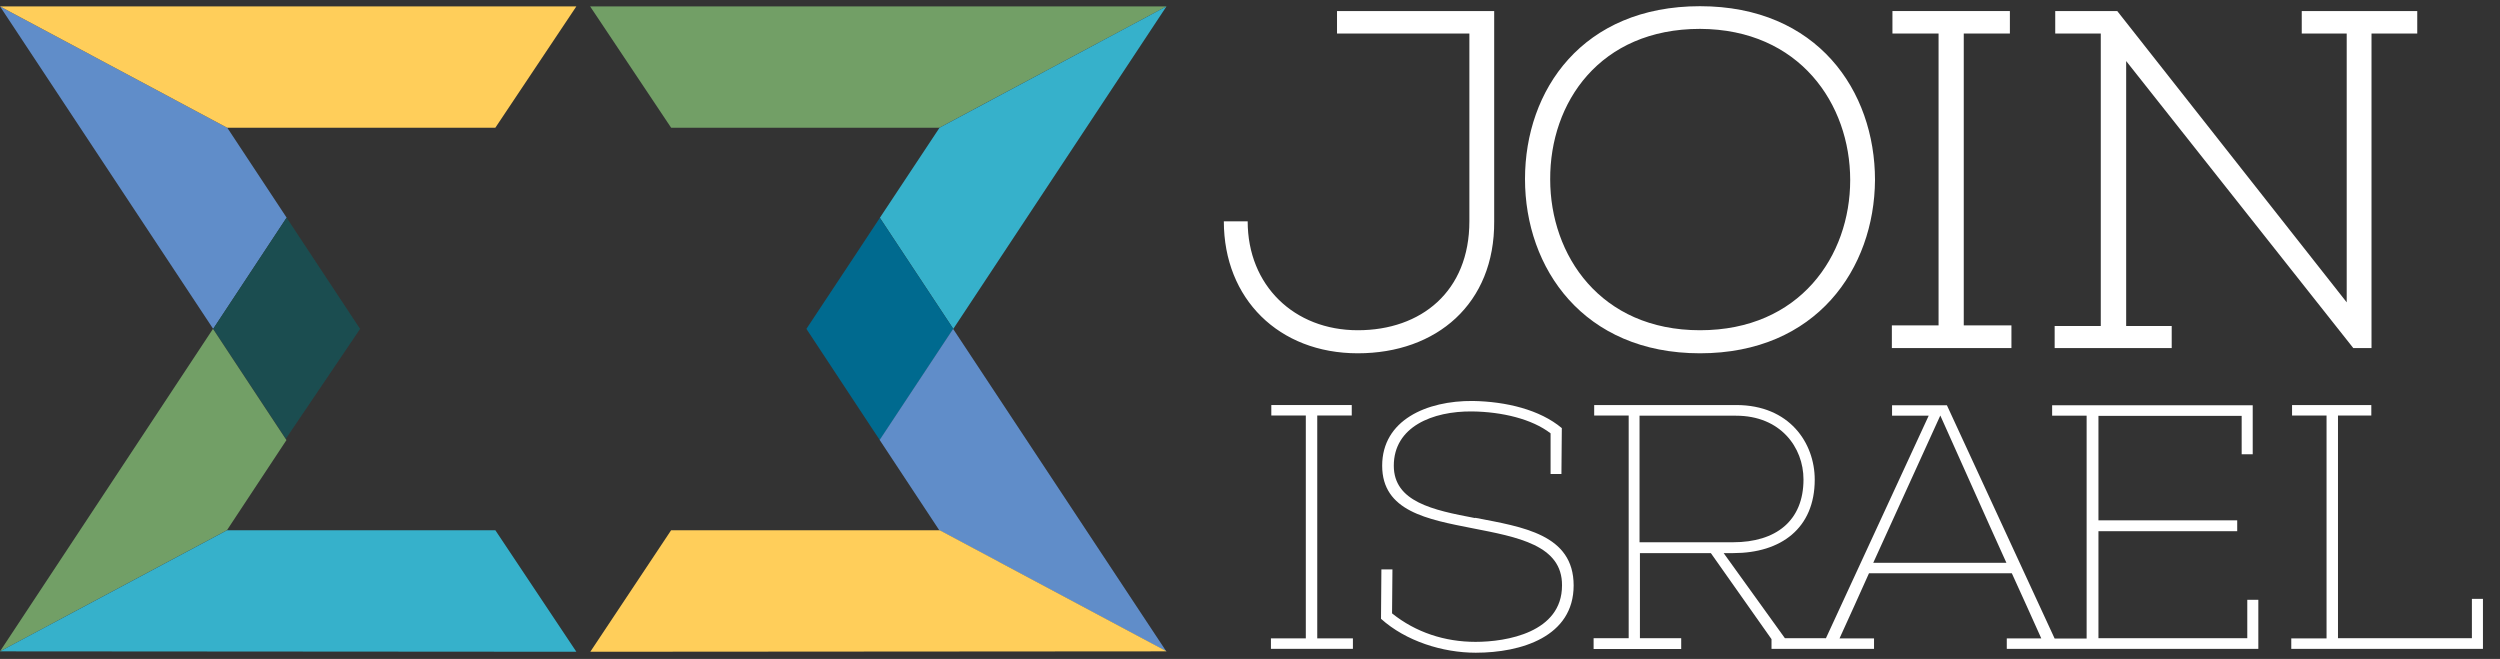 <svg width="129" height="34" viewBox="0 0 129 34" fill="none" xmlns="http://www.w3.org/2000/svg">
<rect x="0" y="0" width="129" height="34" fill="#333333" stroke="none"/>
<g clip-path="url(#clip0_2464_390)">
<path d="M30.45 0.33L34.63 6.59H48.47L60.19 0.33H30.45Z" fill="#729F66"/>
<path d="M45.4 11.24L49.19 16.97L60.19 0.33L48.48 6.59L45.4 11.24Z" fill="#36B1CB"/>
<path d="M45.4 11.24L44.16 13.12L41.61 16.97L45.06 22.2L45.4 22.71L49.19 16.97L45.4 11.24Z" fill="#006A8F"/>
<path d="M48.47 27.36L60.18 33.61L49.18 16.97L45.39 22.7L48.46 27.35L48.47 27.36Z" fill="#608DC9"/>
<path d="M34.63 27.36L30.46 33.63H31.3L60.2 33.61L48.49 27.36H34.64H34.63Z" fill="#FFCE5A"/>
<path d="M11.72 6.59L0 0.33L11 16.97L14.79 11.23L11.72 6.58V6.59Z" fill="#608DC9"/>
<path d="M14.79 11.23L11 16.97L14.75 22.64L18.4 17.24L18.58 16.97L15.23 11.9L14.79 11.23Z" fill="#1B4D50"/>
<path d="M0 33.61L11.71 27.36L14.78 22.71L10.99 16.97L0 33.61Z" fill="#729F66"/>
<path d="M11.72 27.36L0 33.61L28.9 33.63H29.74L25.56 27.36H11.72Z" fill="#36B1CB"/>
<path d="M11.72 6.59H25.56L29.74 0.33H0L11.72 6.59Z" fill="#FFCE5A"/>
<path d="M67.97 21.44H69.75V20.9H65.6V21.44H67.38V32.94H65.58V33.48H69.81V32.94H67.97V21.44Z" fill="white"/>
<path d="M76.1 26.73C73.93 26.32 71.92 25.89 71.92 24.03C71.92 22.02 73.92 21.21 75.96 21.23C77.51 21.25 79.05 21.62 80.01 22.36V24.46H80.57C80.57 23.65 80.59 22.88 80.59 22.09C79.46 21.14 77.72 20.72 76 20.69C73.61 20.67 71.32 21.68 71.32 24.03C71.32 26.38 73.65 26.8 75.99 27.26C78.28 27.71 80.62 28.12 80.6 30.21C80.6 32.64 77.73 33.12 76.14 33.12C74.55 33.12 73.05 32.63 71.83 31.65L71.85 29.38H71.28C71.28 30.21 71.26 31.09 71.26 31.93C72.54 33.08 74.43 33.68 76.15 33.68C78.5 33.68 81.2 32.85 81.2 30.21C81.2 27.57 78.57 27.19 76.13 26.72" fill="white"/>
<path d="M115.94 32.93H108.28V27.41H115.44V26.85H108.28V21.46H115.67V23.44H116.24V20.91H105.89V21.45H107.67V32.95H106.02L100.46 20.91H97.63V21.45H99.52L94.21 32.95V32.93H92.1L88.94 28.54H89.44C91.9 28.54 93.64 27.26 93.64 24.75C93.64 22.86 92.34 20.9 89.59 20.9H82.26V21.44H84.04V32.93H82.23V33.49H86.75V32.93H84.62V28.54H88.28L91.41 32.98V33.48H96.7V32.94H94.92C95.44 31.81 95.94 30.69 96.44 29.58H103.81C104.31 30.69 104.83 31.81 105.33 32.94H103.55V33.48H116.53V30.95H115.96V32.93H115.94ZM84.6 27.98V21.45H89.58C91.87 21.45 93.06 23.08 93.06 24.74C93.06 26.88 91.63 27.98 89.43 27.98H84.6ZM96.66 29.04C97.81 26.51 98.96 23.99 100.12 21.44C101.27 23.99 102.38 26.51 103.53 29.04H96.66Z" fill="white"/>
<path d="M68.99 0.57H77.1V11.42C77.13 15.67 74.13 18.23 70.06 18.23C65.99 18.23 63.15 15.42 63.15 11.42H64.38C64.38 14.73 66.78 17.04 70.06 17.04C73.34 17.04 75.82 15.03 75.82 11.42V1.73H68.99V0.57Z" fill="white"/>
<path d="M96.75 9.29C96.72 13.86 93.73 18.23 87.72 18.23C81.71 18.23 78.69 13.84 78.69 9.24C78.69 4.64 81.66 0.32 87.72 0.32C93.78 0.32 96.75 4.69 96.75 9.29ZM87.72 1.49C82.55 1.49 79.97 5.29 79.99 9.26C79.99 13.16 82.57 17.04 87.72 17.04C92.87 17.04 95.47 13.21 95.47 9.29C95.47 5.37 92.86 1.51 87.72 1.49Z" fill="white"/>
<path d="M103.79 16.79V17.96H97.62V16.79H100.03V1.73H97.65V0.57H103.71V1.73H101.33V16.79H103.79Z" fill="white"/>
<path d="M106.02 17.96V16.82H108.4V1.73H106.05V0.57H109.25L121.09 15.6V1.73H118.77V0.57H124.73V1.73H122.37V17.96H121.43L109.71 3.15V16.82H112.06V17.96H106.02Z" fill="white"/>
<path d="M127.55 30.9V32.93H120.64V21.44H122.36V20.9H118.27V21.44H120.05V32.94H118.23V33.48H128.12V30.9H127.55Z" fill="white"/>
</g>
<defs>
<clipPath id="clip0_2464_390">
<rect width="128.12" height="33.36" fill="white" transform="translate(0 0.32)"/>
</clipPath>
</defs>
</svg>
